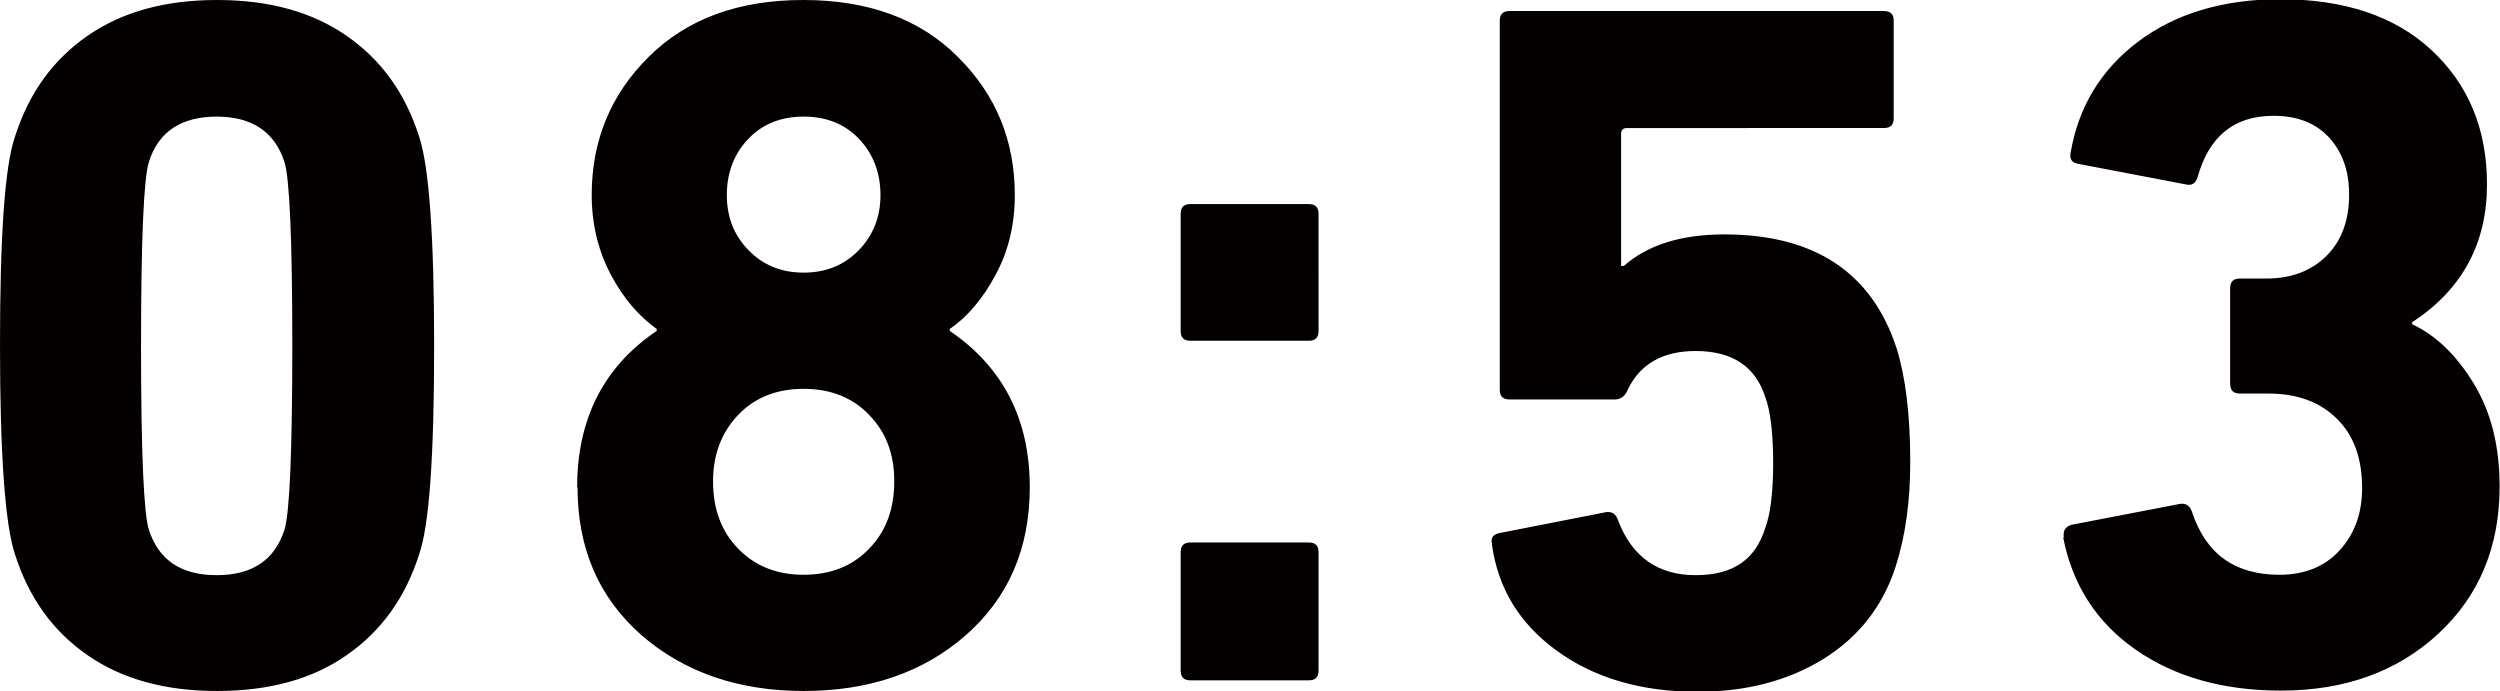 <svg viewBox="0 0 63.46 17.55" xmlns="http://www.w3.org/2000/svg"><path d="M.38 14.07C.13 13.32 0 11.55 0 8.77s.12-4.55.38-5.3c.35-1.1.96-1.95 1.84-2.56S4.19 0 5.51 0 7.92.3 8.8.91s1.49 1.46 1.84 2.56c.25.75.38 2.52.38 5.3s-.12 4.55-.38 5.3c-.35 1.1-.96 1.95-1.84 2.56-.87.61-1.97.91-3.29.91s-2.41-.3-3.29-.91S.73 15.17.38 14.07zm3.4-.62c.25.77.82 1.15 1.72 1.15s1.47-.38 1.72-1.15c.13-.4.2-1.96.2-4.67s-.07-4.27-.2-4.67c-.25-.77-.83-1.15-1.72-1.15s-1.48.38-1.72 1.15c-.13.4-.2 1.96-.2 4.67s.07 4.27.2 4.67zm10.87-1.08c0-1.73.67-3.06 2.02-3.97v-.05c-.45-.32-.84-.77-1.16-1.37s-.49-1.28-.49-2.03c0-1.38.48-2.55 1.45-3.51S18.74 0 20.39 0s2.96.48 3.92 1.44c.97.96 1.45 2.13 1.45 3.51 0 .75-.16 1.42-.49 2.03-.32.6-.71 1.06-1.16 1.37v.05c1.35.92 2.03 2.24 2.03 3.97 0 1.55-.54 2.8-1.62 3.75s-2.46 1.42-4.12 1.42-3.04-.48-4.12-1.42c-1.08-.95-1.62-2.2-1.62-3.75zm3.45-.15c0 .7.21 1.27.64 1.71s.98.66 1.66.66 1.24-.22 1.66-.66c.43-.44.64-1.01.64-1.71s-.21-1.25-.64-1.69c-.42-.44-.98-.66-1.66-.66s-1.24.22-1.66.66-.64 1-.64 1.69zm.9-5.87c.37.38.83.57 1.4.57s1.03-.19 1.4-.57.55-.85.55-1.4-.18-1.04-.54-1.42-.83-.57-1.41-.57-1.05.19-1.41.57-.54.86-.54 1.42.18 1.02.55 1.4zm11.22 2.3c-.17 0-.25-.08-.25-.25V5.43c0-.17.08-.25.25-.25h3c.17 0 .25.08.25.25V8.4c0 .17-.08.25-.25.25zm-.25 8.37v-3c0-.17.08-.25.25-.25h3c.17 0 .25.08.25.25v3c0 .17-.08.25-.25.25h-3c-.17 0-.25-.08-.25-.25zm7.9-3.22c-.03-.15.03-.24.2-.27l2.7-.53c.15-.02.25.05.3.2.35.93 1.01 1.4 1.97 1.4s1.52-.4 1.77-1.2c.13-.35.2-.9.2-1.65s-.07-1.32-.2-1.67c-.25-.78-.84-1.17-1.77-1.17-.83 0-1.41.33-1.72.98-.07.17-.18.25-.33.25h-2.67c-.17 0-.25-.08-.25-.25V.53c0-.17.08-.25.25-.25h9.5c.17 0 .25.08.25.25V3c0 .17-.08.25-.25.25H41.3c-.1 0-.15.05-.15.15v3.35h.07c.6-.53 1.45-.8 2.55-.8 2.28 0 3.74.96 4.37 2.88.23.73.35 1.7.35 2.9 0 .98-.12 1.87-.37 2.65-.33 1.02-.95 1.8-1.84 2.35s-1.96.83-3.19.83c-1.43 0-2.62-.35-3.57-1.04s-1.5-1.59-1.65-2.71zm14.52-.15c-.03-.17.03-.28.2-.33l2.75-.53c.15-.02.25.05.3.2.35 1.07 1.09 1.6 2.22 1.6.63 0 1.14-.2 1.52-.61s.58-.94.58-1.59c0-.75-.21-1.34-.64-1.76-.42-.42-1-.64-1.74-.64h-.72c-.17 0-.25-.08-.25-.25V7.32c0-.17.08-.25.25-.25h.67c.63 0 1.14-.19 1.53-.58.38-.38.57-.9.57-1.55 0-.6-.17-1.08-.51-1.45s-.81-.55-1.41-.55c-1 0-1.64.52-1.93 1.57-.05.15-.15.21-.3.17l-2.72-.52c-.17-.03-.23-.12-.2-.28.2-1.17.77-2.11 1.71-2.82s2.15-1.08 3.61-1.08c1.63 0 2.92.43 3.85 1.3s1.4 2 1.4 3.4c0 1.5-.63 2.67-1.9 3.5v.05c.6.28 1.12.78 1.56 1.5s.66 1.59.66 2.62c0 1.53-.52 2.78-1.56 3.74s-2.37 1.44-3.99 1.44c-1.47 0-2.7-.35-3.69-1.04s-1.61-1.65-1.84-2.86z" fill="#040000"/></svg>